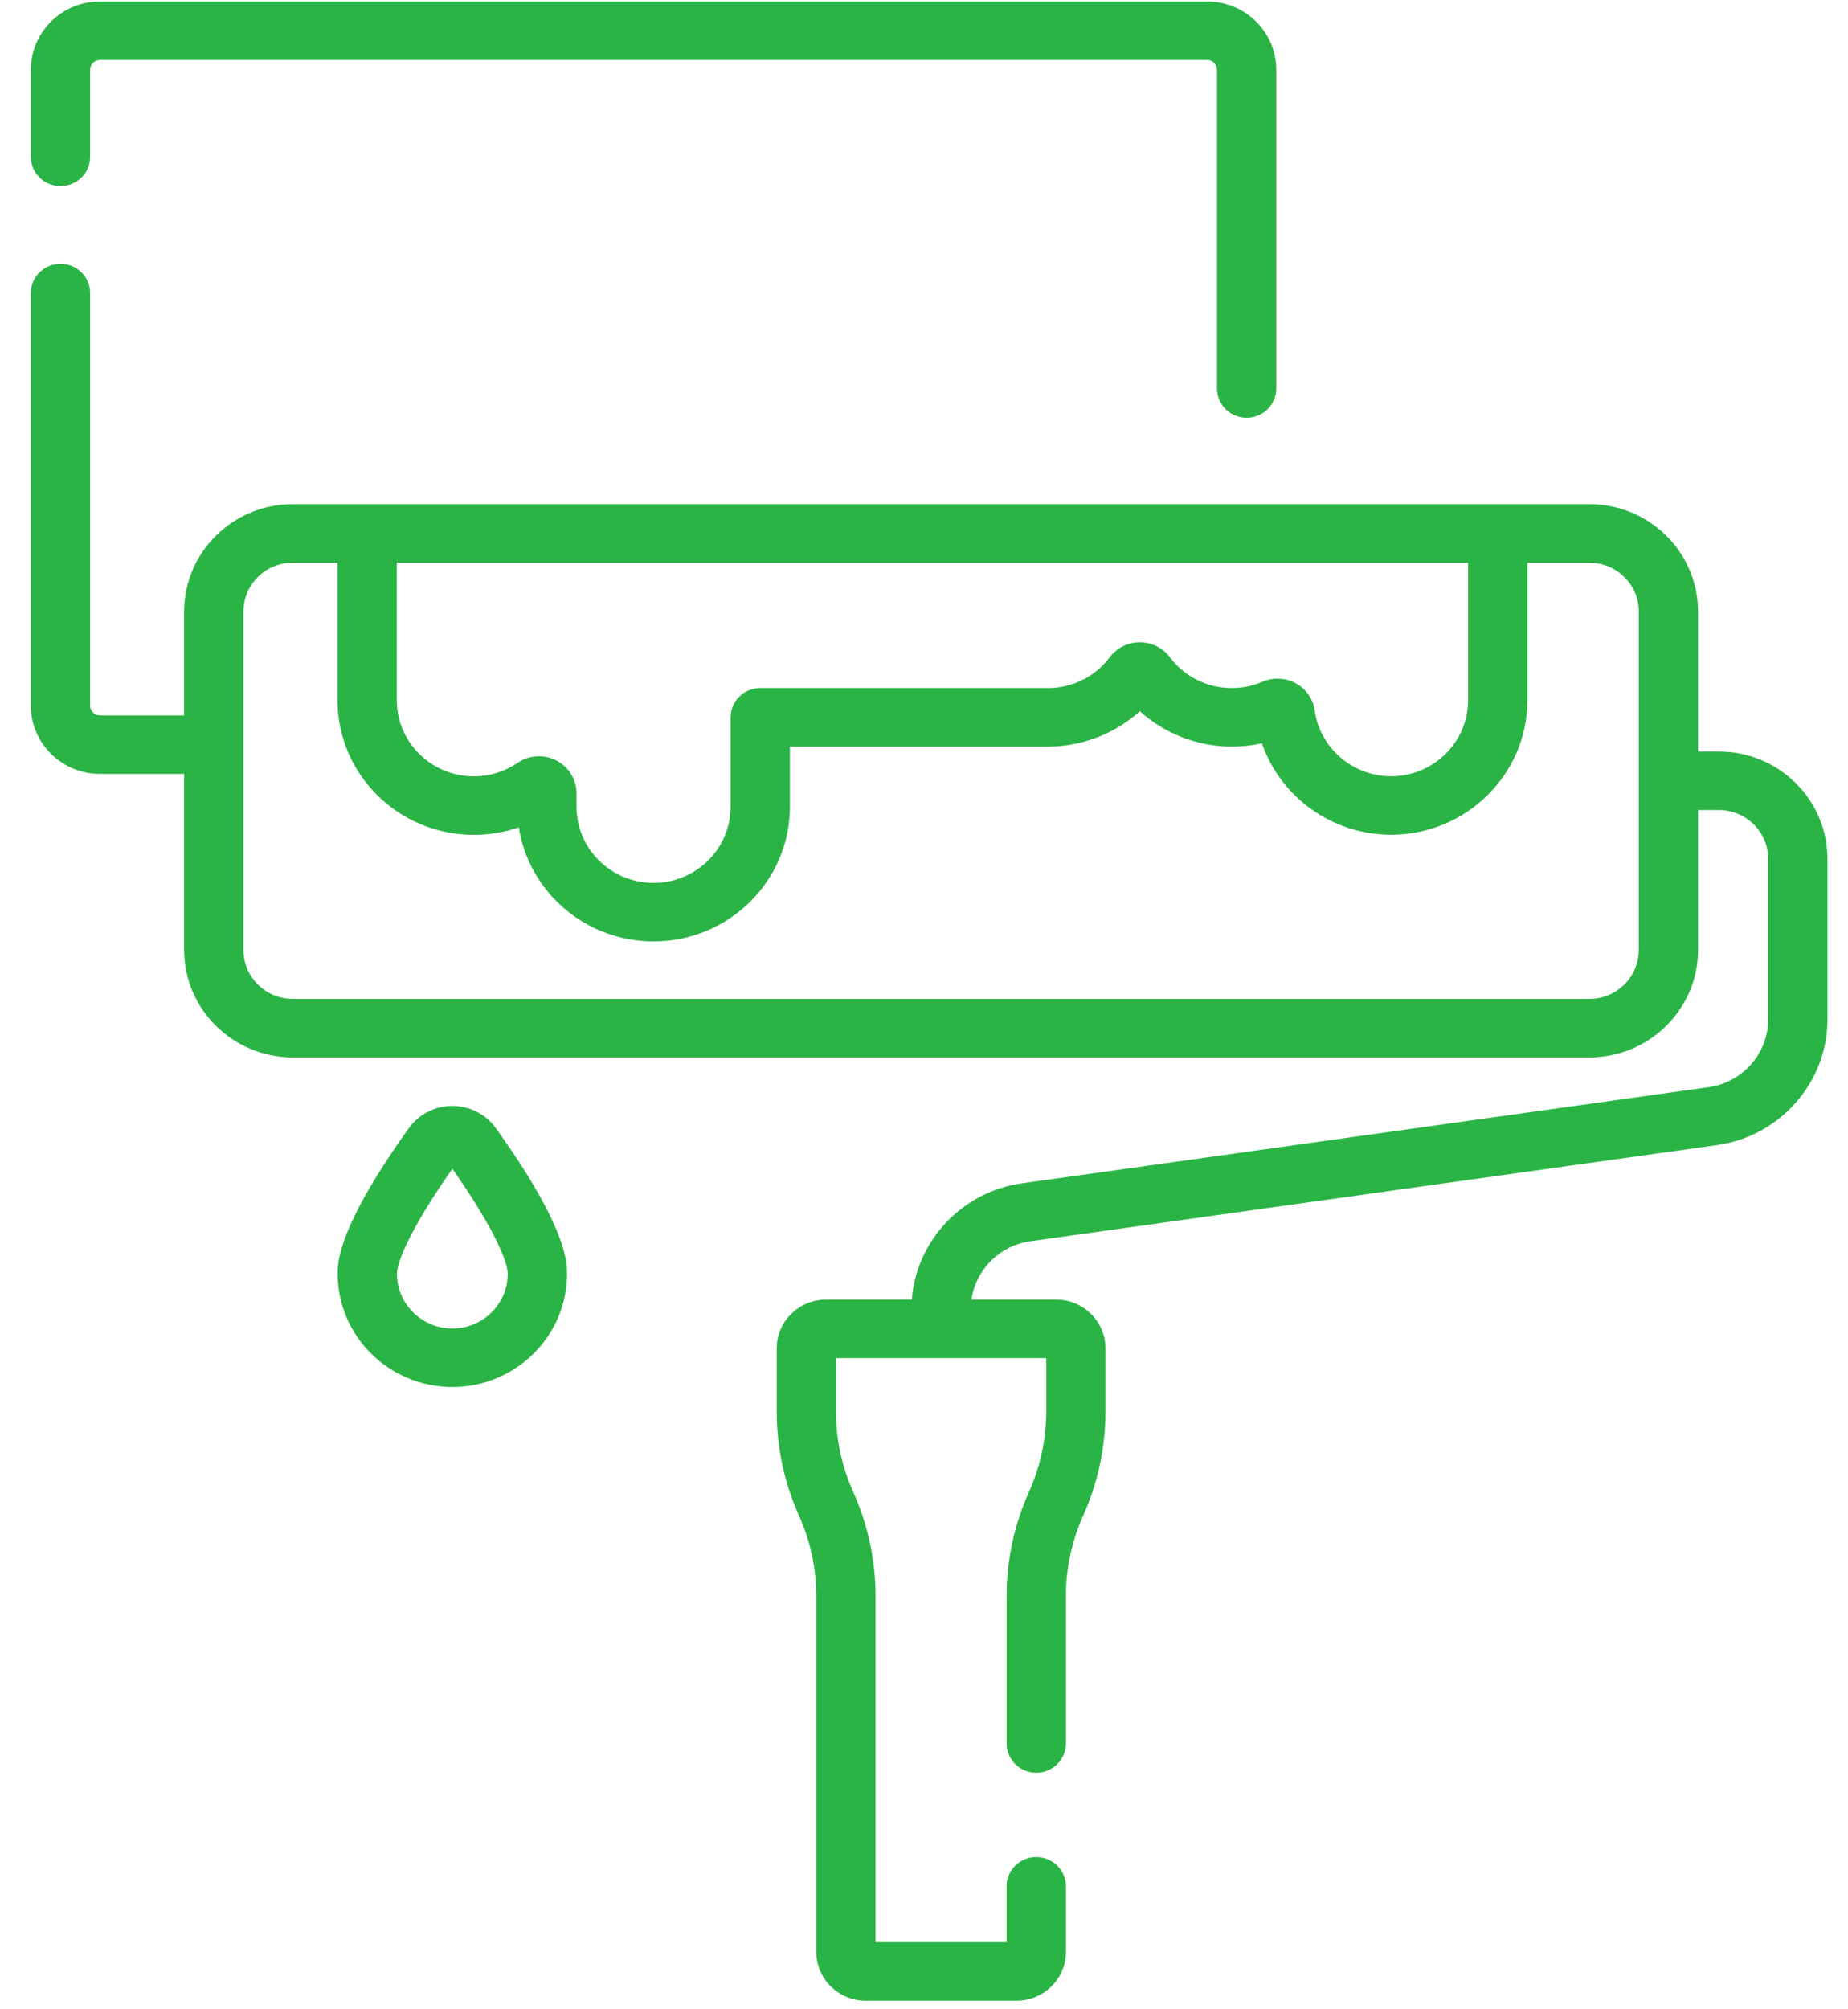 <?xml version="1.0" encoding="UTF-8"?> <svg xmlns="http://www.w3.org/2000/svg" width="46" height="50" viewBox="0 0 46 50" fill="none"> <path d="M1.505 4.632C1.913 4.632 2.243 4.306 2.243 3.904V1.736C2.243 1.602 2.354 1.493 2.489 1.493H30.047C30.183 1.493 30.293 1.601 30.293 1.736V9.669C30.293 10.071 30.624 10.397 31.031 10.397C31.439 10.397 31.769 10.071 31.769 9.669V1.736C31.769 0.798 30.997 0.036 30.047 0.036H2.489C1.54 0.036 0.768 0.798 0.768 1.736V3.904C0.768 4.306 1.098 4.632 1.505 4.632Z" fill="#2BB446"></path> <path d="M42.784 18.701H42.267V15.216C42.267 13.743 41.054 12.545 39.562 12.545H7.289C5.798 12.545 4.584 13.743 4.584 15.216V17.802H2.489C2.353 17.802 2.243 17.693 2.243 17.559V7.292C2.243 6.89 1.913 6.564 1.505 6.564C1.098 6.564 0.767 6.89 0.767 7.292V17.559C0.767 18.496 1.54 19.259 2.489 19.259H4.584V23.643C4.584 25.115 5.798 26.313 7.289 26.313H39.562C41.053 26.313 42.267 25.115 42.267 23.643V20.158H42.783C43.462 20.158 44.013 20.702 44.013 21.372V25.37C44.013 26.211 43.377 26.934 42.533 27.053L25.436 29.446C23.947 29.654 22.807 30.878 22.697 32.34H20.563C19.885 32.34 19.334 32.884 19.334 33.553V35.124C19.334 36.023 19.52 36.895 19.889 37.718C20.174 38.353 20.319 39.027 20.319 39.721V48.573C20.319 49.242 20.87 49.787 21.548 49.787H25.302C25.98 49.787 26.532 49.242 26.532 48.573V46.939C26.532 46.537 26.202 46.211 25.794 46.211C25.387 46.211 25.056 46.537 25.056 46.939V48.33H21.794V39.721C21.794 38.822 21.607 37.95 21.238 37.127C20.953 36.492 20.809 35.818 20.809 35.124V33.796H26.042V35.124C26.042 35.818 25.897 36.492 25.612 37.127C25.244 37.95 25.057 38.822 25.057 39.721V43.385C25.057 43.787 25.387 44.114 25.794 44.114C26.202 44.114 26.532 43.788 26.532 43.385V39.721C26.532 39.027 26.677 38.352 26.962 37.717C27.33 36.895 27.517 36.023 27.517 35.124V33.553C27.517 32.884 26.966 32.34 26.288 32.34H24.181C24.286 31.601 24.878 30.995 25.643 30.888L42.741 28.495C44.308 28.276 45.489 26.932 45.489 25.37V21.372C45.489 19.899 44.276 18.701 42.784 18.701ZM13.848 18.924C13.712 18.854 13.563 18.819 13.415 18.819C13.229 18.819 13.044 18.874 12.885 18.983C12.564 19.203 12.187 19.319 11.795 19.319C10.737 19.319 9.877 18.469 9.877 17.425V14.002H36.544V17.423C36.544 18.467 35.683 19.317 34.626 19.317C33.671 19.317 32.855 18.614 32.726 17.682C32.687 17.399 32.512 17.145 32.258 17.005C32.005 16.865 31.695 16.849 31.43 16.964C31.187 17.069 30.929 17.122 30.663 17.122C30.049 17.122 29.487 16.842 29.12 16.354C28.946 16.122 28.666 15.983 28.372 15.983C28.078 15.983 27.798 16.122 27.624 16.354C27.258 16.842 26.695 17.122 26.082 17.122H18.924C18.517 17.122 18.186 17.448 18.186 17.851V20.077C18.186 21.121 17.326 21.971 16.268 21.971C15.21 21.971 14.35 21.121 14.35 20.077V19.742C14.35 19.398 14.158 19.084 13.848 18.924ZM40.791 23.643C40.791 24.312 40.24 24.857 39.562 24.857H7.289C6.611 24.857 6.06 24.312 6.06 23.643V15.216C6.06 14.546 6.611 14.002 7.289 14.002H8.401V17.425C8.401 19.273 9.923 20.776 11.795 20.776C12.18 20.776 12.557 20.712 12.914 20.589C13.164 22.194 14.573 23.427 16.268 23.427C18.14 23.427 19.662 21.924 19.662 20.077V18.579H26.082C26.933 18.579 27.752 18.258 28.372 17.7C28.993 18.258 29.812 18.579 30.663 18.579C30.917 18.579 31.167 18.552 31.411 18.497C31.87 19.83 33.156 20.773 34.626 20.773C36.497 20.773 38.02 19.27 38.02 17.423V14.002H39.562C40.24 14.002 40.792 14.547 40.792 15.216V23.643H40.791Z" fill="#2BB446"></path> <path d="M11.26 27.52C10.83 27.52 10.424 27.727 10.176 28.074C8.406 30.546 8.406 31.413 8.406 31.698C8.406 33.251 9.686 34.515 11.26 34.515C12.834 34.515 14.114 33.251 14.114 31.698C14.114 31.413 14.114 30.546 12.344 28.075C12.096 27.727 11.69 27.52 11.26 27.52ZM11.26 33.059C10.5 33.059 9.881 32.448 9.881 31.698C9.881 31.392 10.245 30.528 11.26 29.085C12.275 30.528 12.639 31.392 12.639 31.698C12.639 32.448 12.02 33.059 11.26 33.059Z" fill="#2BB446"></path> </svg> 